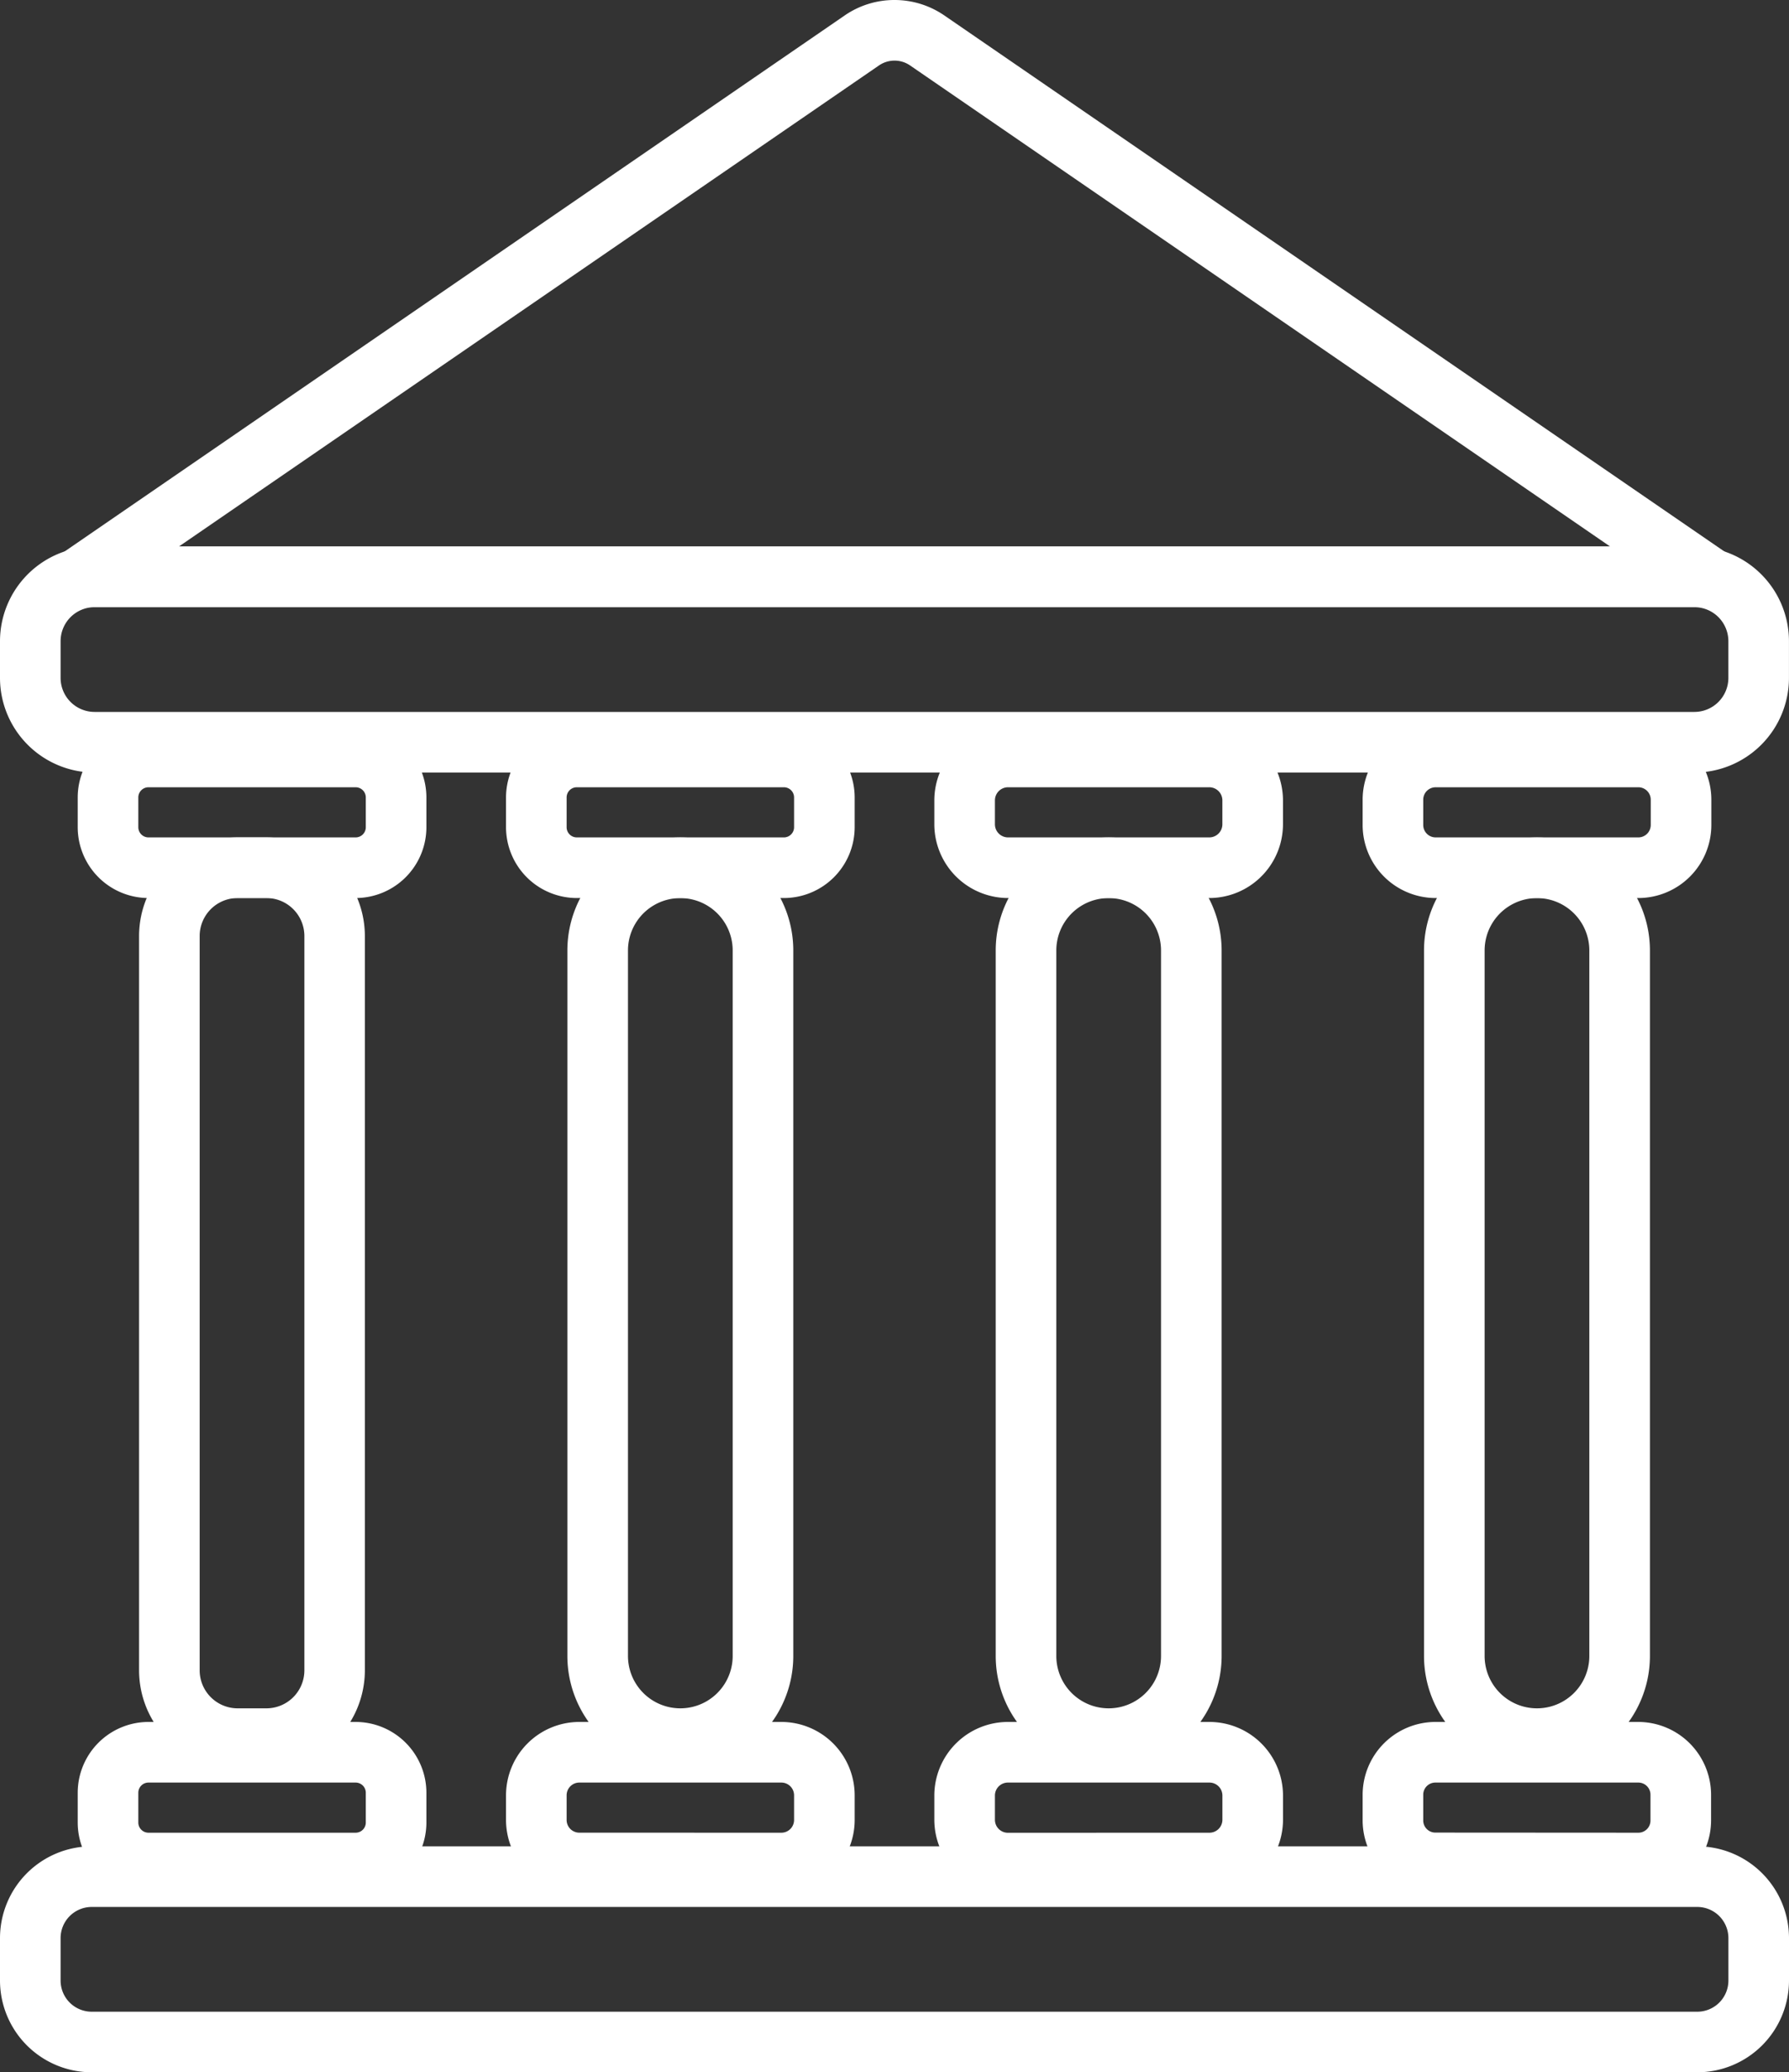 <svg xmlns="http://www.w3.org/2000/svg" width="59.045" height="68.362" viewBox="0 0 59.045 68.362"><rect x="0" y="0" width="59.045" height="68.362" fill="#333333" stroke="none"/><defs><style>.a{fill:#fff;}</style></defs><g transform="translate(-575.653 -467.426)"><path class="a" d="M2.027-1H55.018a3.03,3.03,0,0,1,3.027,3.027v1.4a3.03,3.03,0,0,1-3.027,3.027H2.027A3.03,3.03,0,0,1-1,3.43v-1.4A3.03,3.03,0,0,1,2.027-1ZM55.018,4.456A1.028,1.028,0,0,0,56.045,3.43v-1.4A1.028,1.028,0,0,0,55.018,1H2.027A1.028,1.028,0,0,0,1,2.027v1.4A1.028,1.028,0,0,0,2.027,4.456Z" transform="translate(576.653 529.332)"/><path class="a" d="M2.122-1h52.8a3.126,3.126,0,0,1,3.122,3.122V3.334a3.126,3.126,0,0,1-3.122,3.122H2.122A3.126,3.126,0,0,1-1,3.334V2.122A3.126,3.126,0,0,1,2.122-1Zm52.8,5.456a1.123,1.123,0,0,0,1.122-1.122V2.122A1.123,1.123,0,0,0,54.923,1H2.122A1.123,1.123,0,0,0,1,2.122V3.334A1.123,1.123,0,0,0,2.122,4.456Z" transform="translate(576.653 486.455)"/><path class="a" d="M2.252-1H26.478A3.256,3.256,0,0,1,29.73,2.252V3.2a3.256,3.256,0,0,1-3.252,3.252H2.252A3.256,3.256,0,0,1-1,3.2V2.252A3.256,3.256,0,0,1,2.252-1ZM26.478,4.456A1.254,1.254,0,0,0,27.73,3.2V2.252A1.254,1.254,0,0,0,26.478,1H2.252A1.254,1.254,0,0,0,1,2.252V3.2A1.254,1.254,0,0,0,2.252,4.456Z" transform="translate(581.243 524.78) rotate(-90)"/><path class="a" d="M1.336-1H8.172a2.338,2.338,0,0,1,2.336,2.336v.982A2.338,2.338,0,0,1,8.172,4.654H1.336A2.338,2.338,0,0,1-1,2.318V1.336A2.338,2.338,0,0,1,1.336-1ZM8.172,2.654a.336.336,0,0,0,.336-.336V1.336A.336.336,0,0,0,8.172,1H1.336A.336.336,0,0,0,1,1.336v.982a.336.336,0,0,0,.336.336Z" transform="translate(579.218 525.229)"/><path class="a" d="M1.336-1H8.172a2.338,2.338,0,0,1,2.336,2.336v.982A2.338,2.338,0,0,1,8.172,4.654H1.336A2.338,2.338,0,0,1-1,2.318V1.336A2.338,2.338,0,0,1,1.336-1ZM8.172,2.654a.336.336,0,0,0,.336-.336V1.336A.336.336,0,0,0,8.172,1H1.336A.336.336,0,0,0,1,1.336v.982a.336.336,0,0,0,.336.336Z" transform="translate(579.218 492.396)"/><path class="a" d="M2.728-1H26a3.728,3.728,0,0,1,0,7.456H2.728A3.728,3.728,0,1,1,2.728-1ZM26,4.456A1.728,1.728,0,0,0,26,1H2.728a1.728,1.728,0,1,0,0,3.456Z" transform="translate(595.379 524.78) rotate(-90)"/><path class="a" d="M1.419-1H8.088a2.422,2.422,0,0,1,2.419,2.419v.815A2.422,2.422,0,0,1,8.088,4.654H1.419A2.422,2.422,0,0,1-1,2.234V1.419A2.422,2.422,0,0,1,1.419-1ZM8.088,2.654a.42.42,0,0,0,.419-.419V1.419A.42.42,0,0,0,8.088,1H1.419A.42.42,0,0,0,1,1.419v.815a.42.42,0,0,0,.419.419Z" transform="translate(593.354 525.229)"/><path class="a" d="M1.336-1H8.171a2.339,2.339,0,0,1,2.336,2.336v.982A2.339,2.339,0,0,1,8.171,4.654H1.336A2.339,2.339,0,0,1-1,2.318V1.336A2.339,2.339,0,0,1,1.336-1ZM8.171,2.654a.336.336,0,0,0,.336-.336V1.336A.336.336,0,0,0,8.171,1H1.336A.336.336,0,0,0,1,1.336v.982a.336.336,0,0,0,.336.336Z" transform="translate(593.354 492.396)"/><path class="a" d="M2.728-1H26a3.728,3.728,0,0,1,0,7.456H2.728A3.728,3.728,0,1,1,2.728-1ZM26,4.456A1.728,1.728,0,0,0,26,1H2.728a1.728,1.728,0,1,0,0,3.456Z" transform="translate(609.516 524.78) rotate(-90)"/><path class="a" d="M1.428-1H8.08a2.431,2.431,0,0,1,2.428,2.428v.8A2.431,2.431,0,0,1,8.08,4.654H1.428A2.431,2.431,0,0,1-1,2.226v-.8A2.431,2.431,0,0,1,1.428-1ZM8.08,2.654a.428.428,0,0,0,.428-.428v-.8A.428.428,0,0,0,8.08,1H1.428A.428.428,0,0,0,1,1.428v.8a.428.428,0,0,0,.428.428Z" transform="translate(607.49 525.229)"/><path class="a" d="M1.433-1H8.074a2.436,2.436,0,0,1,2.433,2.433v.788A2.436,2.436,0,0,1,8.074,4.654H1.433A2.436,2.436,0,0,1-1,2.221V1.433A2.436,2.436,0,0,1,1.433-1ZM8.074,2.654a.433.433,0,0,0,.433-.433V1.433A.433.433,0,0,0,8.074,1H1.433A.433.433,0,0,0,1,1.433v.788a.433.433,0,0,0,.433.433Z" transform="translate(607.49 492.396)"/><path class="a" d="M2.728-1H26a3.728,3.728,0,0,1,0,7.456H2.728A3.728,3.728,0,1,1,2.728-1ZM26,4.456A1.728,1.728,0,0,0,26,1H2.728a1.728,1.728,0,1,0,0,3.456Z" transform="translate(623.652 524.78) rotate(-90)"/><path class="a" d="M1.4-1H8.1a2.407,2.407,0,0,1,2.4,2.4V2.25a2.407,2.407,0,0,1-2.4,2.4H1.4A2.407,2.407,0,0,1-1,2.25V1.4A2.407,2.407,0,0,1,1.4-1ZM8.1,2.654a.4.4,0,0,0,.4-.4V1.4A.4.4,0,0,0,8.1,1H1.4a.4.4,0,0,0-.4.4V2.25a.4.4,0,0,0,.4.4Z" transform="translate(621.626 525.229)"/><path class="a" d="M1.409-1H8.1a2.412,2.412,0,0,1,2.409,2.409v.836A2.412,2.412,0,0,1,8.1,4.654H1.409A2.412,2.412,0,0,1-1,2.245V1.409A2.412,2.412,0,0,1,1.409-1ZM8.1,2.654a.41.41,0,0,0,.409-.409V1.409A.41.41,0,0,0,8.1,1H1.409A.41.41,0,0,0,1,1.409v.836a.41.41,0,0,0,.409.409Z" transform="translate(621.626 492.396)"/><path class="a" d="M605.176,467.426a2.9,2.9,0,0,1,1.646.511l25.762,17.694a1,1,0,0,1-.566,1.824H578.333a1,1,0,0,1-.566-1.824l25.763-17.694A2.892,2.892,0,0,1,605.176,467.426Zm23.62,18.029-23.106-15.87a.907.907,0,0,0-1.027,0l-23.107,15.87Z"/></g></svg>